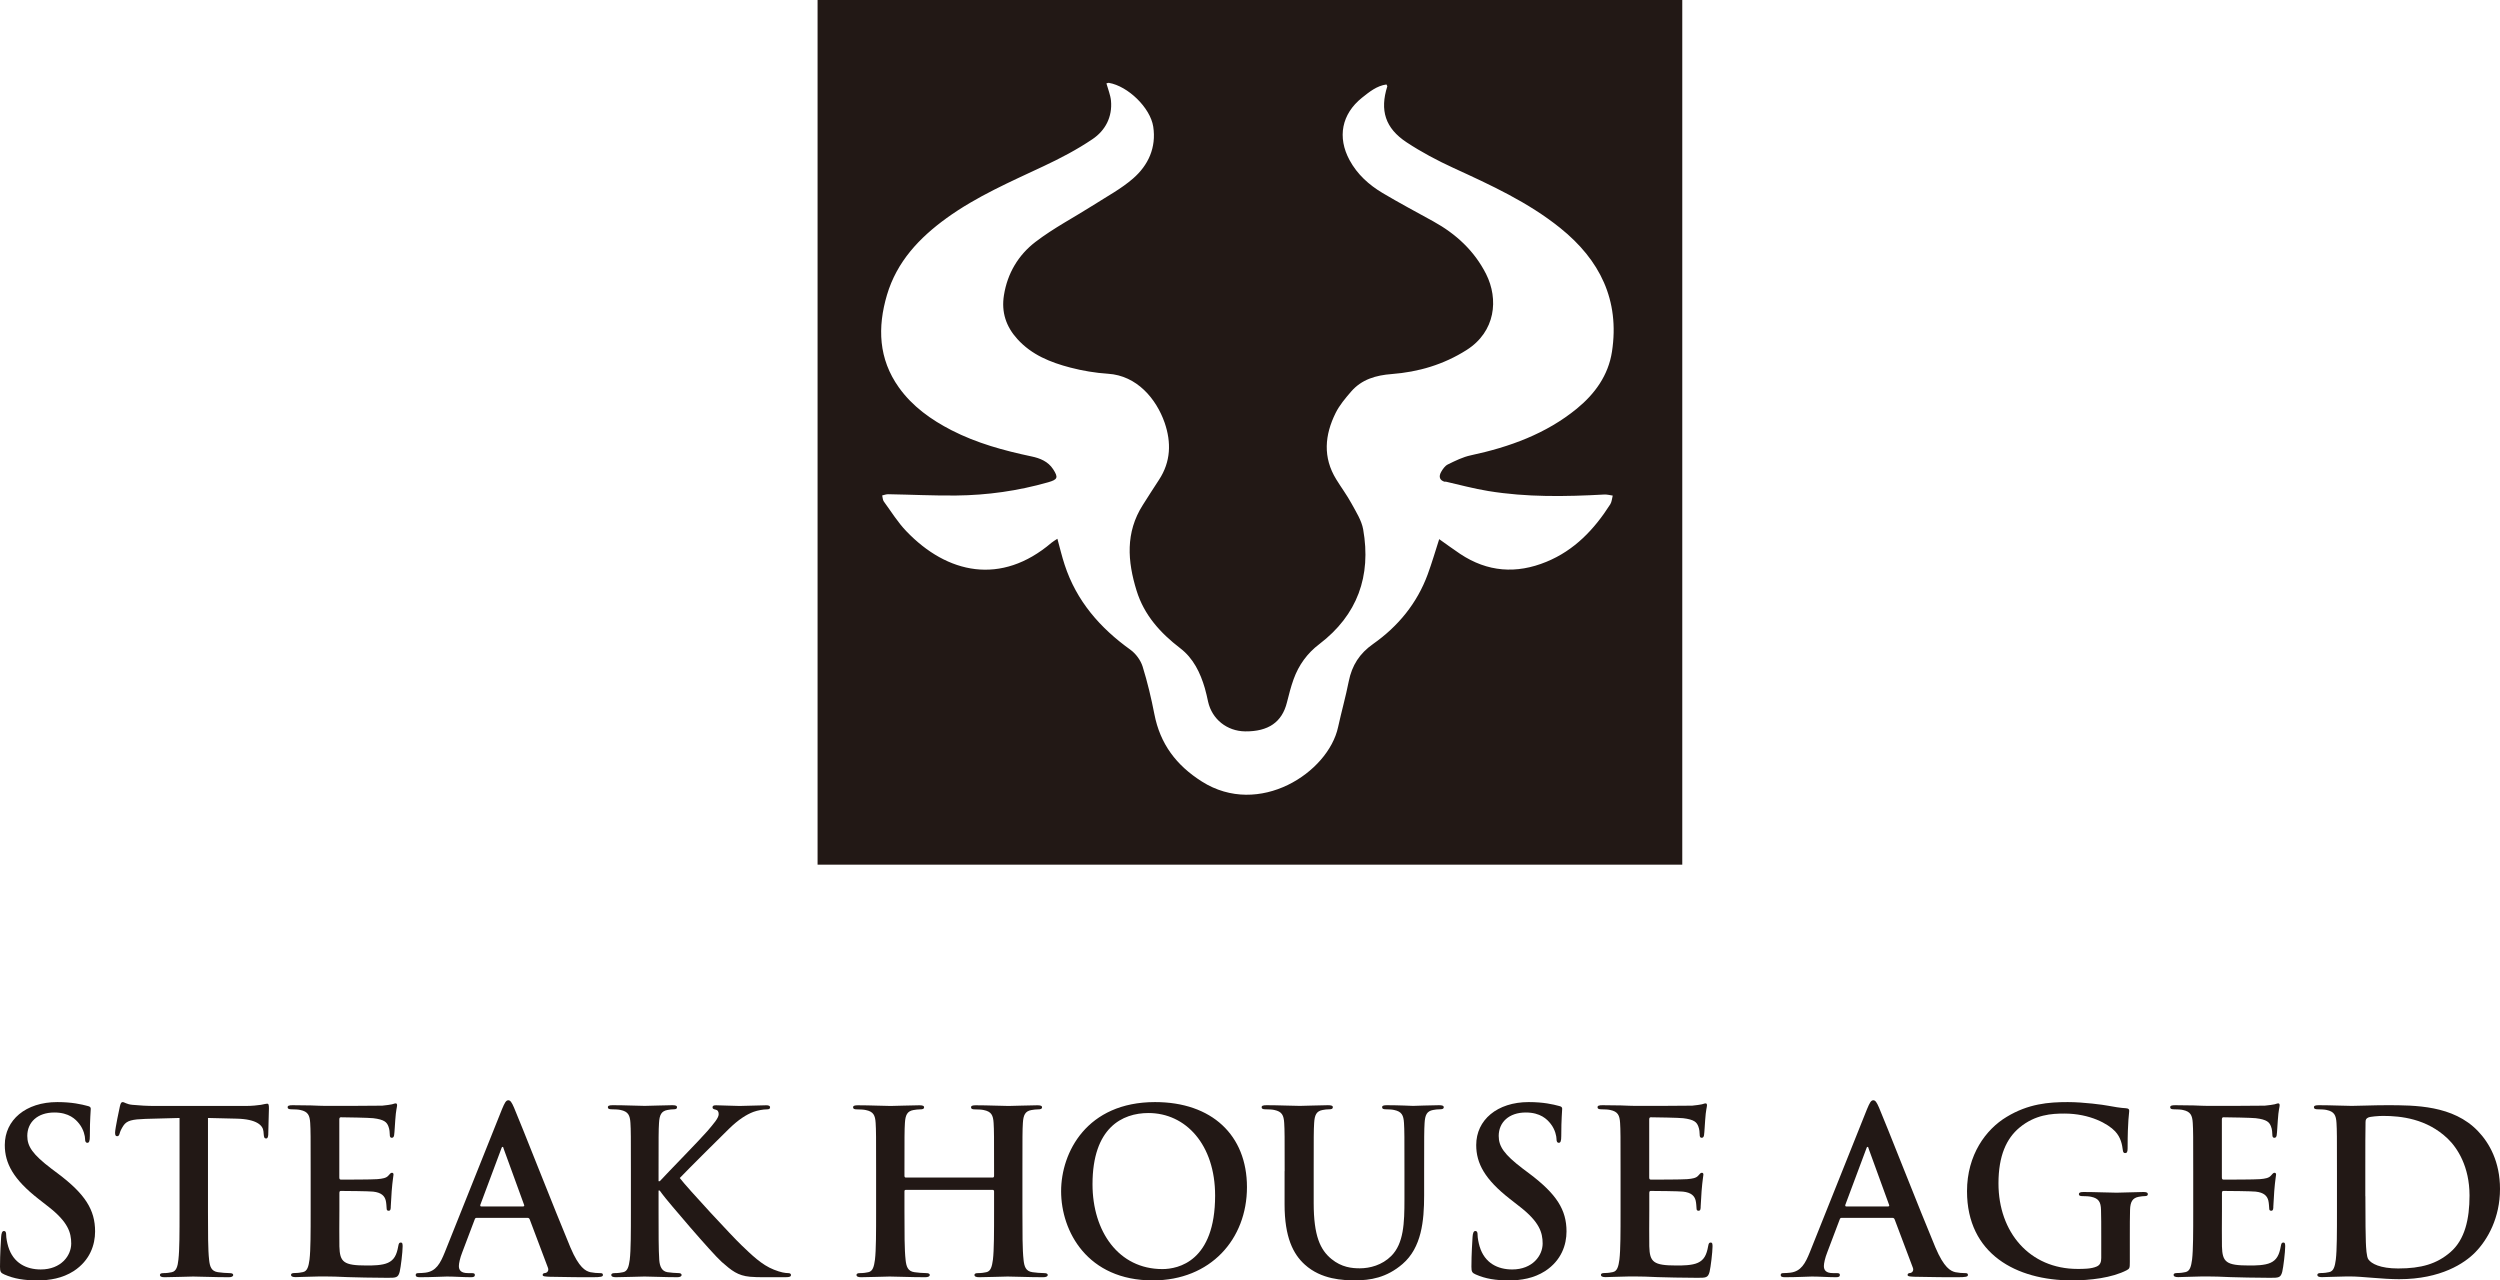 <?xml version="1.0" encoding="UTF-8"?>
<svg xmlns="http://www.w3.org/2000/svg" id="_レイヤー_2" viewBox="0 0 328.9 168.45">
  <defs>
    <style>.cls-1{fill:#221815;}</style>
  </defs>
  <g id="_レイヤー_1-2">
    <path class="cls-1" d="m107.56,113.76h113.76V0h-113.76v113.76Zm82.58-50.41c1.88.43,3.75.94,5.66,1.25,5.06.83,10.16.74,15.26.46.37-.02.74.09,1.11.14-.1.38-.12.82-.32,1.14-2.1,3.3-4.7,6.05-8.4,7.57-3.96,1.63-7.75,1.35-11.34-1.03-.93-.62-1.83-1.29-2.77-1.95-.51,1.59-.96,3.13-1.51,4.63-1.4,3.81-3.89,6.84-7.17,9.15-1.8,1.26-2.8,2.83-3.22,4.93-.4,2.02-.96,4-1.4,6.01-1.29,6-10.39,11.94-17.92,7.17-3.38-2.14-5.49-4.95-6.25-8.86-.41-2.11-.91-4.22-1.55-6.28-.26-.82-.89-1.68-1.59-2.19-4.02-2.88-7.12-6.44-8.67-11.2-.36-1.09-.62-2.21-.95-3.41-.31.21-.56.34-.77.52-6.63,5.66-13.73,4.1-19.1-1.51-1.13-1.17-2-2.6-2.97-3.92-.15-.21-.14-.52-.21-.79.27-.06.54-.17.81-.16,2.97.05,5.94.2,8.9.17,4.11-.04,8.16-.61,12.12-1.74,1.26-.36,1.37-.62.66-1.72-.66-1.02-1.73-1.45-2.83-1.68-3.64-.77-7.21-1.74-10.54-3.45-2.7-1.39-5.13-3.12-6.92-5.62-2.69-3.77-2.83-7.91-1.57-12.18,1.3-4.38,4.25-7.51,7.86-10.12,3.95-2.85,8.39-4.77,12.77-6.83,2.2-1.03,4.39-2.18,6.4-3.54,1.7-1.14,2.64-2.93,2.44-5.07-.07-.74-.38-1.47-.6-2.27.14-.03.24-.09.33-.07,2.5.43,5.44,3.26,5.83,5.76.42,2.75-.65,5.08-2.65,6.82-1.56,1.36-3.44,2.36-5.2,3.49-2.55,1.62-5.26,3.03-7.65,4.86-2.23,1.71-3.68,4.11-4.14,7-.36,2.23.27,4.13,1.77,5.78,1.88,2.08,4.36,3.07,6.97,3.75,1.61.42,3.29.7,4.95.81,3.8.24,6.35,3.29,7.45,6.44.89,2.59.82,5.13-.74,7.51-.73,1.1-1.43,2.22-2.14,3.33-2.29,3.6-2.01,7.39-.81,11.26,1,3.22,3.12,5.56,5.74,7.57,1.73,1.32,2.64,3.22,3.24,5.26.17.59.3,1.19.43,1.79.52,2.29,2.48,3.86,4.87,3.89,3.06.03,4.86-1.22,5.5-3.81.26-1.03.52-2.07.88-3.06.67-1.85,1.78-3.4,3.38-4.61,5.02-3.83,6.85-8.95,5.77-15.09-.21-1.19-.94-2.31-1.53-3.4-.6-1.1-1.35-2.11-2.01-3.18-1.79-2.9-1.52-5.85-.08-8.75.51-1.02,1.28-1.93,2.03-2.8,1.39-1.61,3.26-2.15,5.34-2.31,3.52-.27,6.82-1.24,9.85-3.16,3.83-2.43,4.23-6.7,2.57-10-1.55-3.06-3.96-5.28-6.95-6.93-2.23-1.23-4.48-2.43-6.67-3.73-1.79-1.07-3.32-2.44-4.34-4.32-1.63-3.01-1.05-6.06,1.63-8.21.97-.77,1.94-1.57,3.22-1.75.07.15.13.22.11.26-.99,3.14-.28,5.49,2.54,7.35,1.95,1.29,4.05,2.4,6.18,3.38,4.9,2.25,9.8,4.49,14.04,7.9,5.21,4.19,7.84,9.49,6.8,16.27-.48,3.12-2.26,5.56-4.62,7.49-4.06,3.32-8.86,5.05-13.94,6.14-1.05.22-2.05.72-3.03,1.2-.37.18-.67.61-.88.98-.35.61-.23,1.14.54,1.32"></path>
    <path class="cls-1" d="m.57,167.67c-.48-.21-.57-.36-.57-1.02,0-1.65.12-3.44.15-3.92.03-.45.12-.78.36-.78.27,0,.3.27.3.51,0,.39.12,1.02.27,1.53.66,2.21,2.42,3.02,4.28,3.02,2.69,0,4.01-1.83,4.01-3.41,0-1.47-.45-2.84-2.93-4.79l-1.38-1.08c-3.29-2.57-4.43-4.67-4.43-7.09,0-3.29,2.75-5.65,6.91-5.65,1.94,0,3.2.3,3.98.51.27.06.42.15.42.36,0,.39-.12,1.26-.12,3.59,0,.66-.09.9-.33.9-.21,0-.3-.18-.3-.54,0-.27-.15-1.2-.78-1.98-.45-.57-1.32-1.47-3.26-1.47-2.22,0-3.56,1.29-3.56,3.08,0,1.38.69,2.42,3.17,4.31l.84.63c3.62,2.72,4.91,4.79,4.91,7.63,0,1.74-.66,3.8-2.81,5.21-1.5.96-3.17,1.23-4.76,1.23-1.74,0-3.08-.21-4.37-.78"></path>
    <path class="cls-1" d="m23.61,147.08l-4.46.12c-1.74.06-2.45.21-2.9.87-.3.45-.45.81-.51,1.05-.06.24-.15.36-.33.36-.21,0-.27-.15-.27-.48,0-.48.57-3.2.63-3.44.09-.39.18-.57.36-.57.24,0,.54.3,1.29.36.87.09,2,.15,2.99.15h11.85c.96,0,1.62-.09,2.07-.15.45-.09.69-.15.81-.15.21,0,.24.18.24.63,0,.63-.09,2.69-.09,3.47-.03.3-.09.48-.27.48-.24,0-.3-.15-.33-.6l-.03-.33c-.06-.78-.87-1.62-3.53-1.68l-3.77-.09v12.27c0,2.75,0,5.12.15,6.4.09.84.27,1.5,1.17,1.62.42.06,1.08.12,1.52.12.33,0,.48.09.48.24,0,.21-.24.3-.57.3-1.97,0-3.86-.09-4.7-.09-.69,0-2.57.09-3.77.09-.39,0-.6-.09-.6-.3,0-.15.12-.24.48-.24.45,0,.81-.06,1.08-.12.6-.12.78-.78.87-1.65.15-1.26.15-3.62.15-6.37v-12.27Z"></path>
    <path class="cls-1" d="m40.87,154.08c0-4.55,0-5.39-.06-6.34-.06-1.02-.3-1.5-1.29-1.71-.24-.06-.75-.09-1.17-.09-.33,0-.51-.06-.51-.27s.21-.27.66-.27c.81,0,1.68.03,2.42.03.78.03,1.47.06,1.89.06.96,0,6.91,0,7.48-.03.57-.06,1.05-.12,1.29-.18.15-.03.33-.12.48-.12s.18.12.18.27c0,.21-.15.57-.24,1.95-.03.3-.09,1.62-.15,1.98-.03.15-.09.33-.3.33s-.27-.15-.27-.42c0-.21-.03-.72-.18-1.08-.21-.54-.51-.9-2-1.08-.51-.06-3.65-.12-4.25-.12-.15,0-.21.09-.21.3v7.57c0,.21.03.33.21.33.66,0,4.1,0,4.79-.06.72-.06,1.17-.15,1.44-.45.21-.24.33-.39.48-.39.12,0,.21.06.21.24s-.12.66-.24,2.18c-.03.6-.12,1.8-.12,2.01,0,.24,0,.57-.27.57-.21,0-.27-.12-.27-.27-.03-.3-.03-.69-.12-1.08-.15-.6-.57-1.05-1.67-1.17-.57-.06-3.53-.09-4.25-.09-.15,0-.18.12-.18.3v2.36c0,1.02-.03,3.77,0,4.64.06,2.07.54,2.51,3.59,2.51.78,0,2.04,0,2.81-.36.78-.36,1.14-.99,1.35-2.21.06-.33.12-.45.33-.45.24,0,.24.24.24.54,0,.69-.24,2.72-.39,3.32-.21.78-.48.78-1.62.78-2.24,0-3.89-.06-5.18-.09-1.29-.06-2.21-.09-3.11-.09-.33,0-.99,0-1.71.03-.69,0-1.47.06-2.07.06-.39,0-.6-.09-.6-.3,0-.15.12-.24.48-.24.45,0,.81-.06,1.08-.12.6-.12.75-.78.87-1.65.15-1.26.15-3.62.15-6.37v-5.27Z"></path>
    <path class="cls-1" d="m62.71,160.22c-.15,0-.21.06-.27.24l-1.62,4.28c-.3.75-.45,1.47-.45,1.82,0,.54.27.93,1.2.93h.45c.36,0,.45.06.45.24,0,.24-.18.3-.51.3-.96,0-2.24-.09-3.17-.09-.33,0-1.98.09-3.53.09-.39,0-.57-.06-.57-.3,0-.18.12-.24.36-.24.27,0,.69-.03.93-.06,1.38-.18,1.94-1.2,2.54-2.69l7.51-18.79c.36-.87.54-1.2.84-1.2.27,0,.45.27.75.96.72,1.64,5.51,13.85,7.42,18.4,1.14,2.69,2,3.11,2.63,3.26.45.09.9.12,1.26.12.24,0,.39.03.39.24,0,.24-.27.3-1.38.3s-3.26,0-5.65-.06c-.54-.03-.9-.03-.9-.24,0-.18.12-.24.42-.27.21-.06.42-.33.27-.69l-2.39-6.34c-.06-.15-.15-.21-.3-.21h-6.67Zm6.1-1.5c.15,0,.18-.09.15-.18l-2.69-7.39c-.03-.12-.06-.27-.15-.27s-.15.15-.18.27l-2.75,7.36c-.03.12,0,.21.12.21h5.51Z"></path>
    <path class="cls-1" d="m86.65,155.4h.15c1.02-1.11,5.39-5.57,6.25-6.58.84-.99,1.5-1.73,1.5-2.24,0-.33-.12-.54-.42-.6-.27-.06-.39-.12-.39-.3,0-.21.15-.27.48-.27.63,0,2.27.09,3.08.09.93,0,2.57-.09,3.5-.09.3,0,.51.06.51.27s-.15.27-.45.27c-.42,0-1.17.12-1.74.33-.93.36-1.95.99-3.23,2.24-.93.9-5.44,5.39-6.46,6.46,1.08,1.41,6.94,7.72,8.11,8.83,1.32,1.26,2.66,2.6,4.28,3.23.9.36,1.5.45,1.85.45.21,0,.39.06.39.24,0,.21-.15.3-.72.3h-2.6c-.9,0-1.44,0-2.07-.06-1.62-.15-2.42-.81-3.71-1.94-1.32-1.17-7.21-8.08-7.84-8.95l-.33-.45h-.15v2.72c0,2.75,0,5.12.09,6.4.06.84.33,1.5,1.08,1.62.42.06,1.08.12,1.47.12.24,0,.39.09.39.24,0,.21-.24.3-.57.3-1.68,0-3.56-.09-4.31-.09-.69,0-2.57.09-3.77.09-.39,0-.6-.09-.6-.3,0-.15.12-.24.48-.24.45,0,.81-.06,1.08-.12.6-.12.75-.78.87-1.65.15-1.26.15-3.62.15-6.37v-5.27c0-4.55,0-5.39-.06-6.34-.06-1.02-.3-1.5-1.29-1.71-.24-.06-.75-.09-1.17-.09-.33,0-.51-.06-.51-.27s.21-.27.66-.27c1.59,0,3.47.09,4.19.09s2.6-.09,3.62-.09c.42,0,.63.06.63.27s-.18.27-.42.27c-.3,0-.48.03-.84.09-.81.15-1.05.66-1.11,1.71-.06.96-.06,1.8-.06,6.34v1.32Z"></path>
    <path class="cls-1" d="m130.6,154.92c.09,0,.18-.06.18-.21v-.63c0-4.55,0-5.39-.06-6.34-.06-1.02-.3-1.5-1.29-1.7-.24-.06-.75-.09-1.17-.09-.33,0-.51-.06-.51-.27s.21-.27.63-.27c1.62,0,3.5.09,4.31.09.72,0,2.6-.09,3.77-.09.42,0,.63.06.63.27s-.18.27-.54.27c-.24,0-.51.03-.87.09-.81.15-1.05.66-1.11,1.7-.06.96-.06,1.8-.06,6.34v5.27c0,2.75,0,5.12.15,6.4.09.84.27,1.5,1.17,1.62.42.06,1.08.12,1.53.12.33,0,.48.09.48.24,0,.21-.24.3-.6.3-1.95,0-3.83-.09-4.67-.09-.69,0-2.57.09-3.74.09-.42,0-.63-.09-.63-.3,0-.15.12-.24.48-.24.45,0,.81-.06,1.08-.12.6-.12.75-.78.87-1.65.15-1.26.15-3.62.15-6.37v-2.63c0-.12-.09-.18-.18-.18h-11.43c-.09,0-.18.03-.18.18v2.63c0,2.75,0,5.12.15,6.4.09.84.27,1.5,1.17,1.62.42.06,1.08.12,1.53.12.33,0,.48.09.48.24,0,.21-.24.3-.6.3-1.94,0-3.83-.09-4.67-.09-.69,0-2.57.09-3.77.09-.39,0-.6-.09-.6-.3,0-.15.12-.24.48-.24.45,0,.81-.06,1.08-.12.6-.12.75-.78.87-1.65.15-1.26.15-3.62.15-6.37v-5.27c0-4.55,0-5.39-.06-6.34-.06-1.02-.3-1.5-1.29-1.7-.24-.06-.75-.09-1.17-.09-.33,0-.51-.06-.51-.27s.21-.27.63-.27c1.61,0,3.5.09,4.31.09.72,0,2.6-.09,3.77-.09.42,0,.63.06.63.27s-.18.27-.54.27c-.24,0-.51.03-.87.09-.81.15-1.05.66-1.11,1.7-.06.96-.06,1.8-.06,6.34v.63c0,.15.09.21.18.21h11.43Z"></path>
    <path class="cls-1" d="m139.6,156.72c0-5.12,3.38-11.73,12.36-11.73,7.45,0,12.09,4.34,12.09,11.19s-4.79,12.27-12.39,12.27c-8.59,0-12.06-6.43-12.06-11.73m20.26.57c0-6.7-3.86-10.86-8.77-10.86-3.44,0-7.36,1.92-7.36,9.37,0,6.22,3.44,11.16,9.19,11.16,2.09,0,6.94-1.02,6.94-9.67"></path>
    <path class="cls-1" d="m169.01,154.08c0-4.55,0-5.39-.06-6.34-.06-1.02-.3-1.5-1.29-1.71-.24-.06-.75-.09-1.17-.09-.33,0-.51-.06-.51-.27s.21-.27.66-.27c1.59,0,3.47.09,4.37.09.72,0,2.6-.09,3.68-.09.45,0,.66.06.66.27s-.18.27-.48.27c-.33,0-.51.03-.87.09-.81.15-1.05.66-1.11,1.71-.06.96-.06,1.8-.06,6.34v4.19c0,4.34.87,6.16,2.33,7.36,1.35,1.11,2.72,1.23,3.74,1.23,1.32,0,2.93-.42,4.13-1.62,1.65-1.65,1.74-4.34,1.74-7.42v-3.74c0-4.55,0-5.39-.06-6.34-.06-1.02-.3-1.5-1.29-1.71-.24-.06-.75-.09-1.08-.09s-.51-.06-.51-.27.21-.27.63-.27c1.52,0,3.41.09,3.44.09.36,0,2.24-.09,3.41-.09.42,0,.63.06.63.27s-.18.27-.54.27c-.33,0-.51.03-.87.09-.81.15-1.05.66-1.11,1.71-.06.96-.06,1.8-.06,6.34v3.2c0,3.32-.33,6.85-2.84,9.01-2.12,1.83-4.28,2.15-6.22,2.15-1.59,0-4.46-.09-6.64-2.07-1.53-1.38-2.66-3.59-2.66-7.93v-4.37Z"></path>
    <path class="cls-1" d="m194.15,167.67c-.48-.21-.57-.36-.57-1.02,0-1.65.12-3.44.15-3.92.03-.45.12-.78.36-.78.27,0,.3.27.3.51,0,.39.12,1.02.27,1.53.66,2.21,2.42,3.02,4.28,3.02,2.69,0,4.01-1.83,4.01-3.41,0-1.47-.45-2.84-2.93-4.79l-1.38-1.08c-3.29-2.57-4.43-4.67-4.43-7.09,0-3.29,2.75-5.65,6.91-5.65,1.95,0,3.2.3,3.98.51.27.06.42.15.42.36,0,.39-.12,1.26-.12,3.59,0,.66-.09.9-.33.9-.21,0-.3-.18-.3-.54,0-.27-.15-1.2-.78-1.98-.45-.57-1.32-1.47-3.26-1.47-2.21,0-3.56,1.29-3.56,3.08,0,1.38.69,2.42,3.17,4.31l.84.63c3.62,2.72,4.91,4.79,4.91,7.63,0,1.74-.66,3.8-2.81,5.21-1.5.96-3.17,1.23-4.76,1.23-1.74,0-3.08-.21-4.37-.78"></path>
    <path class="cls-1" d="m213.2,154.08c0-4.55,0-5.39-.06-6.34-.06-1.02-.3-1.5-1.29-1.71-.24-.06-.75-.09-1.17-.09-.33,0-.51-.06-.51-.27s.21-.27.66-.27c.81,0,1.68.03,2.42.03.78.03,1.47.06,1.89.06.96,0,6.91,0,7.48-.03.57-.06,1.05-.12,1.29-.18.15-.03.33-.12.48-.12s.18.12.18.27c0,.21-.15.57-.24,1.95-.03.3-.09,1.62-.15,1.98-.03.15-.09.33-.3.33s-.27-.15-.27-.42c0-.21-.03-.72-.18-1.08-.21-.54-.51-.9-2-1.08-.51-.06-3.65-.12-4.25-.12-.15,0-.21.09-.21.3v7.57c0,.21.03.33.21.33.66,0,4.1,0,4.79-.06.72-.06,1.17-.15,1.44-.45.21-.24.33-.39.48-.39.12,0,.21.06.21.24s-.12.66-.24,2.18c-.03.6-.12,1.8-.12,2.01,0,.24,0,.57-.27.57-.21,0-.27-.12-.27-.27-.03-.3-.03-.69-.12-1.08-.15-.6-.57-1.05-1.67-1.17-.57-.06-3.53-.09-4.25-.09-.15,0-.18.12-.18.3v2.36c0,1.02-.03,3.77,0,4.64.06,2.07.54,2.51,3.59,2.51.78,0,2.04,0,2.81-.36.78-.36,1.14-.99,1.35-2.21.06-.33.12-.45.33-.45.24,0,.24.24.24.54,0,.69-.24,2.72-.39,3.32-.21.78-.48.78-1.62.78-2.24,0-3.89-.06-5.18-.09-1.29-.06-2.21-.09-3.11-.09-.33,0-.99,0-1.71.03-.69,0-1.47.06-2.07.06-.39,0-.6-.09-.6-.3,0-.15.12-.24.48-.24.45,0,.81-.06,1.08-.12.6-.12.75-.78.87-1.65.15-1.26.15-3.62.15-6.37v-5.27Z"></path>
    <path class="cls-1" d="m242.29,160.22c-.15,0-.21.06-.27.24l-1.62,4.28c-.3.75-.45,1.47-.45,1.82,0,.54.27.93,1.2.93h.45c.36,0,.45.06.45.24,0,.24-.18.3-.51.3-.96,0-2.24-.09-3.17-.09-.33,0-1.98.09-3.53.09-.39,0-.57-.06-.57-.3,0-.18.12-.24.36-.24.27,0,.69-.03.93-.06,1.38-.18,1.94-1.2,2.54-2.69l7.51-18.79c.36-.87.54-1.2.84-1.2.27,0,.45.27.75.96.72,1.64,5.51,13.85,7.42,18.4,1.14,2.69,2,3.11,2.63,3.26.45.09.9.12,1.26.12.24,0,.39.03.39.24,0,.24-.27.3-1.38.3s-3.26,0-5.66-.06c-.54-.03-.9-.03-.9-.24,0-.18.12-.24.42-.27.21-.06.42-.33.27-.69l-2.39-6.34c-.06-.15-.15-.21-.3-.21h-6.67Zm6.1-1.5c.15,0,.18-.09.15-.18l-2.69-7.39c-.03-.12-.06-.27-.15-.27s-.15.15-.18.27l-2.75,7.36c-.03.12,0,.21.12.21h5.51Z"></path>
    <path class="cls-1" d="m280.2,166.02c0,.81-.03.87-.39,1.08-1.95,1.02-4.88,1.35-7.21,1.35-7.33,0-13.82-3.47-13.82-11.73,0-4.79,2.48-8.14,5.21-9.78,2.87-1.74,5.53-1.95,8.05-1.95,2.07,0,4.7.36,5.3.48.63.12,1.68.3,2.36.33.36.03.42.15.42.36,0,.33-.21,1.17-.21,4.91,0,.48-.09.63-.33.63-.21,0-.27-.15-.3-.39-.09-.69-.24-1.65-1.02-2.48-.9-.96-3.29-2.33-6.67-2.33-1.65,0-3.83.12-5.92,1.86-1.68,1.41-2.75,3.65-2.75,7.33,0,6.43,4.1,11.25,10.41,11.25.78,0,1.82,0,2.54-.33.45-.21.57-.6.57-1.11v-2.81c0-1.5,0-2.63-.03-3.53-.03-1.02-.3-1.5-1.29-1.71-.24-.06-.75-.09-1.17-.09-.27,0-.45-.06-.45-.24,0-.24.21-.3.63-.3,1.55,0,3.44.09,4.34.09s2.51-.09,3.5-.09c.39,0,.6.06.6.3,0,.18-.18.24-.39.24-.24,0-.45.03-.81.09-.81.15-1.11.66-1.14,1.71-.03.9-.03,2.09-.03,3.59v3.29Z"></path>
    <path class="cls-1" d="m288.54,154.08c0-4.55,0-5.39-.06-6.34-.06-1.02-.3-1.5-1.29-1.71-.24-.06-.75-.09-1.17-.09-.33,0-.51-.06-.51-.27s.21-.27.66-.27c.81,0,1.68.03,2.42.03.78.03,1.47.06,1.89.06.96,0,6.91,0,7.48-.03.57-.06,1.05-.12,1.29-.18.15-.03.33-.12.48-.12s.18.12.18.27c0,.21-.15.57-.24,1.95-.03.3-.09,1.62-.15,1.98-.03.15-.09.33-.3.33s-.27-.15-.27-.42c0-.21-.03-.72-.18-1.08-.21-.54-.51-.9-2-1.08-.51-.06-3.65-.12-4.25-.12-.15,0-.21.09-.21.3v7.57c0,.21.03.33.21.33.66,0,4.1,0,4.79-.06.72-.06,1.17-.15,1.44-.45.21-.24.33-.39.48-.39.12,0,.21.06.21.24s-.12.66-.24,2.18c-.03.6-.12,1.8-.12,2.01,0,.24,0,.57-.27.57-.21,0-.27-.12-.27-.27-.03-.3-.03-.69-.12-1.08-.15-.6-.57-1.05-1.67-1.17-.57-.06-3.53-.09-4.25-.09-.15,0-.18.12-.18.3v2.36c0,1.02-.03,3.77,0,4.64.06,2.07.54,2.51,3.59,2.51.78,0,2.04,0,2.81-.36.78-.36,1.14-.99,1.35-2.21.06-.33.12-.45.33-.45.24,0,.24.24.24.54,0,.69-.24,2.72-.39,3.32-.21.78-.48.78-1.62.78-2.24,0-3.89-.06-5.18-.09-1.29-.06-2.21-.09-3.11-.09-.33,0-.99,0-1.71.03-.69,0-1.47.06-2.07.06-.39,0-.6-.09-.6-.3,0-.15.12-.24.48-.24.45,0,.81-.06,1.08-.12.6-.12.75-.78.87-1.65.15-1.26.15-3.62.15-6.37v-5.27Z"></path>
    <path class="cls-1" d="m307.45,154.08c0-4.55,0-5.39-.06-6.34-.06-1.02-.3-1.5-1.29-1.71-.24-.06-.75-.09-1.17-.09-.33,0-.51-.06-.51-.27s.21-.27.66-.27c1.58,0,3.47.09,4.31.09.93,0,2.81-.09,4.61-.09,3.74,0,8.74,0,12,3.41,1.5,1.56,2.9,4.04,2.9,7.6,0,3.77-1.59,6.64-3.26,8.35-1.38,1.41-4.49,3.53-10.02,3.53-1.08,0-2.3-.09-3.44-.18-1.14-.09-2.18-.18-2.93-.18-.33,0-.99,0-1.71.03-.69,0-1.47.06-2.07.06-.39,0-.6-.09-.6-.3,0-.15.12-.24.48-.24.45,0,.81-.06,1.08-.12.6-.12.75-.78.87-1.65.15-1.26.15-3.62.15-6.37v-5.27Zm3.74,3.29c0,3.17.03,5.48.06,6.04.03.75.09,1.95.33,2.27.39.57,1.56,1.2,3.92,1.2,3.05,0,5.09-.6,6.88-2.15,1.91-1.65,2.51-4.37,2.51-7.45,0-3.8-1.59-6.25-2.87-7.48-2.75-2.63-6.16-2.99-8.5-2.99-.6,0-1.71.09-1.95.21-.27.12-.36.27-.36.6-.03,1.02-.03,3.62-.03,5.98v3.77Z"></path>
  </g>
</svg>
